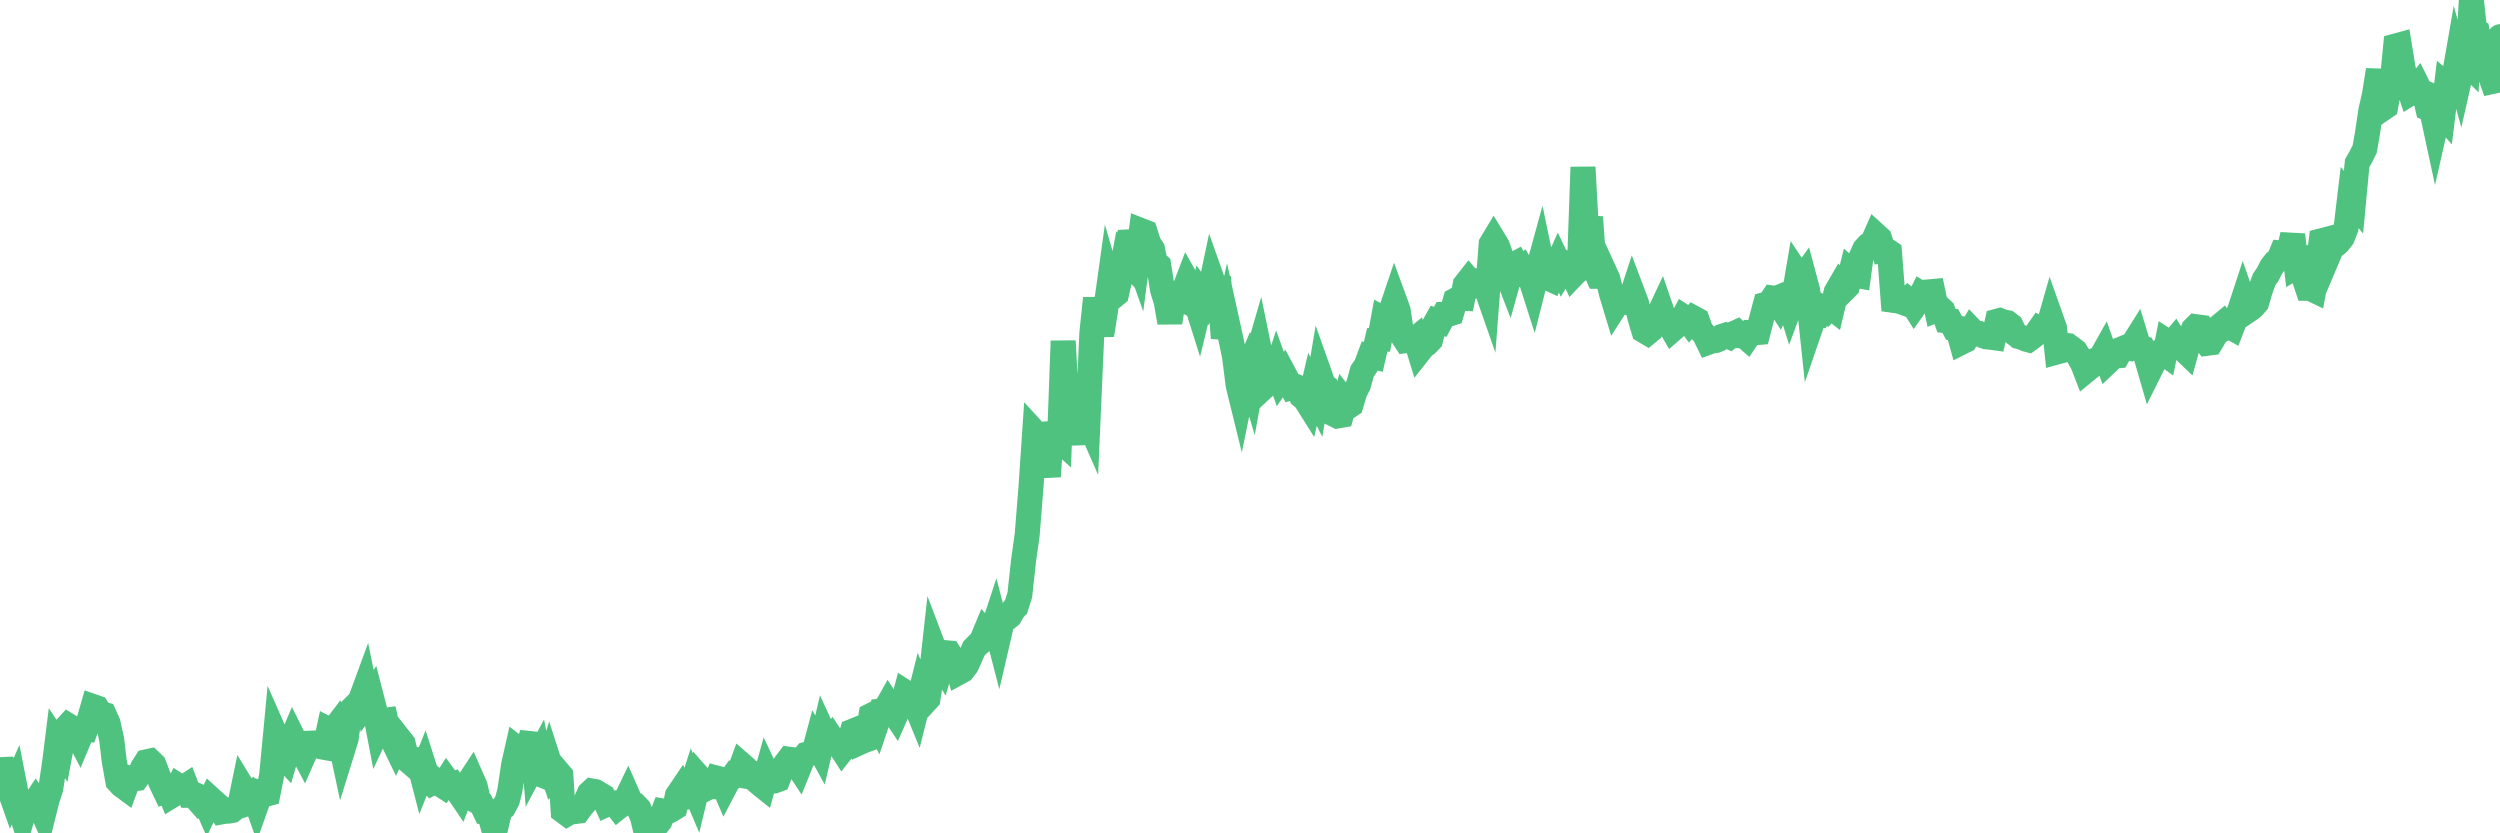 <?xml version="1.0"?><svg width="150px" height="50px" xmlns="http://www.w3.org/2000/svg" xmlns:xlink="http://www.w3.org/1999/xlink"> <polyline fill="none" stroke="#4fc280" stroke-width="1.5px" stroke-linecap="round" stroke-miterlimit="5" points="0.00,46.18 0.22,46.17 0.45,47.07 0.67,47.69 0.89,47.19 1.12,48.37 1.34,49.02 1.56,48.25 1.71,48.29 1.94,48.36 2.16,48.03 2.38,48.34 2.61,48.85 2.83,47.97 3.05,47.30 3.28,45.72 3.42,44.60 3.65,44.95 3.87,43.77 4.09,43.53 4.32,43.67 4.54,43.89 4.76,44.31 4.99,43.76 5.14,43.77 5.36,43.16 5.58,42.39 5.81,42.47 6.03,42.81 6.25,42.87 6.48,43.38 6.70,44.36 6.85,45.64 7.07,46.87 7.29,47.11 7.52,47.28 7.74,46.68 7.96,46.74 8.19,46.71 8.41,46.40 8.56,46.06 8.78,45.71 9.01,45.66 9.23,45.87 9.45,46.44 9.68,47.01 9.90,47.47 10.12,47.39 10.27,47.76 10.50,47.62 10.72,47.16 10.94,47.30 11.17,47.15 11.39,47.72 11.61,47.72 11.84,47.98 11.98,47.80 12.21,47.90 12.43,48.40 12.65,47.94 12.88,48.15 13.10,48.34 13.32,48.71 13.55,48.67 13.70,48.67 13.92,48.63 14.14,48.45 14.37,48.37 14.59,47.31 14.81,47.67 15.04,47.55 15.26,47.80 15.41,48.22 15.63,47.60 15.86,47.68 16.08,47.62 16.30,46.51 16.53,44.09 16.75,44.59 16.90,45.27 17.12,45.51 17.34,44.75 17.57,44.21 17.79,44.65 18.01,44.86 18.24,45.29 18.46,44.79 18.61,44.59 18.83,44.58 19.06,44.70 19.28,44.81 19.50,44.85 19.73,43.77 19.95,43.88 20.17,43.59 20.32,44.03 20.54,45.06 20.77,44.32 20.99,42.67 21.21,42.45 21.44,42.50 21.66,41.92 21.88,41.32 22.03,42.06 22.26,41.73 22.48,42.58 22.70,43.73 22.93,43.24 23.15,43.21 23.37,44.17 23.60,44.50 23.75,44.81 23.97,44.34 24.19,44.62 24.42,45.58 24.64,45.77 24.86,45.60 25.09,45.58 25.31,46.43 25.46,46.05 25.68,46.74 25.90,46.97 26.13,46.84 26.35,47.02 26.57,47.16 26.80,46.80 27.02,47.10 27.17,47.05 27.39,47.36 27.62,47.70 27.84,47.12 28.06,47.02 28.29,46.67 28.51,47.17 28.73,48.14 28.88,48.22 29.11,48.70 29.33,48.71 29.55,49.49 29.78,49.51 30.00,48.58 30.22,48.43 30.44,48.02 30.59,47.44 30.82,45.88 31.04,44.91 31.26,45.08 31.49,44.89 31.71,44.75 31.93,44.01 32.08,45.81 32.31,45.38 32.53,46.51 32.75,46.60 32.98,45.82 33.20,46.50 33.42,46.25 33.65,46.52 33.79,48.66 34.02,48.83 34.24,48.70 34.46,48.70 34.69,48.67 34.91,48.37 35.13,48.12 35.36,47.60 35.51,47.46 35.73,47.50 35.95,47.63 36.18,47.77 36.40,48.26 36.62,48.16 36.85,48.17 37.07,48.45 37.22,48.33 37.44,48.21 37.67,47.73 37.89,48.23 38.11,48.29 38.34,48.53 38.56,49.07 38.78,50.00 38.93,49.47 39.15,49.70 39.38,49.53 39.60,49.26 39.82,48.67 40.05,48.71 40.27,48.60 40.49,48.46 40.64,47.73 40.87,47.39 41.09,47.85 41.31,47.78 41.54,47.06 41.76,47.58 41.98,46.67 42.21,46.93 42.35,47.32 42.58,47.20 42.80,47.20 43.02,46.69 43.25,46.75 43.47,47.26 43.69,46.84 43.92,46.66 44.07,46.45 44.29,46.49 44.51,45.89 44.74,46.09 44.96,46.35 45.18,46.39 45.41,46.87 45.63,47.06 45.78,47.18 46.00,46.39 46.23,46.88 46.45,46.86 46.67,46.78 46.90,46.19 47.12,45.84 47.34,45.55 47.49,45.57 47.71,45.72 47.94,46.07 48.16,45.53 48.38,45.26 48.61,45.20 48.83,45.16 48.98,44.60 49.20,45.00 49.43,44.02 49.65,44.50 49.87,44.25 50.10,44.60 50.32,44.66 50.54,45.00 50.69,44.81 50.92,44.67 51.14,43.88 51.36,43.79 51.59,44.55 51.81,44.45 52.03,44.37 52.26,42.93 52.40,42.86 52.63,43.32 52.85,42.67 53.07,42.65 53.30,42.24 53.52,42.58 53.74,42.91 53.97,42.39 54.12,42.37 54.34,41.55 54.56,41.69 54.79,41.93 55.01,42.47 55.23,41.59 55.46,42.16 55.68,41.92 55.83,40.93 56.05,38.94 56.27,39.52 56.50,39.90 56.72,39.16 56.94,39.18 57.17,39.54 57.39,39.80 57.54,40.34 57.76,40.22 57.99,39.92 58.21,39.44 58.43,38.92 58.66,38.68 58.88,38.49 59.10,37.96 59.25,38.14 59.48,38.03 59.70,37.36 59.92,38.21 60.15,37.22 60.37,37.14 60.59,36.96 60.82,36.56 60.96,36.42 61.19,35.69 61.41,33.66 61.63,32.09 61.86,29.22 62.08,25.93 62.30,26.17 62.53,26.63 62.68,27.23 62.90,28.59 63.12,25.37 63.35,26.21 63.57,26.41 63.79,20.46 64.02,24.56 64.17,25.03 64.39,25.18 64.61,26.64 64.84,24.01 65.06,24.75 65.28,25.25 65.51,19.99 65.73,17.90 65.88,19.07 66.10,20.10 66.32,18.71 66.55,17.06 66.77,17.82 66.99,17.64 67.22,16.63 67.44,15.47 67.59,15.63 67.81,13.89 68.04,14.88 68.26,15.50 68.48,13.84 68.71,13.93 68.93,14.62 69.15,14.95 69.30,15.71 69.52,15.91 69.75,17.38 69.97,18.09 70.19,19.35 70.42,17.90 70.64,17.85 70.86,17.95 71.01,17.49 71.24,16.89 71.46,17.28 71.68,17.88 71.91,18.61 72.13,17.70 72.35,18.01 72.58,17.49 72.73,16.78 72.95,17.40 73.17,17.38 73.40,20.28 73.62,19.28 73.84,20.28 74.07,21.38 74.29,23.12 74.44,23.73 74.66,22.65 74.88,22.13 75.11,22.90 75.33,21.70 75.55,20.94 75.78,22.06 76.00,23.07 76.15,22.93 76.37,22.83 76.60,22.13 76.82,22.74 77.04,22.42 77.27,22.85 77.49,23.24 77.71,23.17 77.86,23.23 78.08,23.76 78.31,23.95 78.53,24.30 78.75,23.36 78.98,23.82 79.20,22.51 79.42,23.13 79.57,23.23 79.80,23.95 80.02,24.85 80.24,24.96 80.47,24.92 80.69,24.10 80.91,24.39 81.06,24.29 81.29,23.52 81.51,23.09 81.73,22.28 81.96,21.95 82.18,21.36 82.40,21.41 82.63,20.40 82.77,20.39 83.00,19.13 83.22,19.25 83.44,18.70 83.67,18.02 83.89,18.62 84.11,20.09 84.34,20.44 84.49,20.42 84.71,20.51 84.93,20.33 85.16,21.08 85.38,20.80 85.60,20.64 85.83,20.40 86.05,19.51 86.20,19.24 86.42,19.31 86.65,18.87 86.87,18.87 87.09,18.80 87.32,18.01 87.54,17.89 87.76,17.90 87.91,17.08 88.13,16.80 88.36,17.07 88.58,16.86 88.80,16.90 89.03,16.90 89.25,17.53 89.47,14.64 89.62,14.39 89.85,14.77 90.07,15.40 90.29,16.13 90.52,16.72 90.74,15.93 90.96,15.81 91.19,16.23 91.33,16.11 91.56,16.51 91.78,16.56 92.00,17.25 92.23,16.34 92.45,15.54 92.67,16.60 92.90,16.69 93.05,16.76 93.27,16.23 93.49,15.74 93.72,16.22 93.94,15.85 94.16,15.99 94.39,16.50 94.61,16.27 94.76,16.19 94.98,10.03 95.21,14.23 95.43,13.03 95.65,16.06 95.88,16.58 96.10,16.58 96.25,16.25 96.47,16.73 96.69,17.62 96.92,18.38 97.14,18.04 97.36,18.01 97.59,18.11 97.81,18.04 97.96,17.58 98.18,18.16 98.41,19.11 98.63,19.84 98.85,19.97 99.08,19.78 99.30,19.42 99.52,18.88 99.67,18.56 99.90,19.23 100.12,19.40 100.34,19.78 100.57,19.58 100.79,19.42 101.01,19.01 101.24,19.16 101.38,19.35 101.61,19.08 101.83,19.20 102.05,19.82 102.28,20.09 102.50,20.54 102.72,20.46 102.95,20.43 103.10,20.37 103.32,20.18 103.54,20.11 103.77,20.21 103.99,20.03 104.21,19.93 104.44,20.15 104.66,20.16 104.81,20.29 105.03,19.96 105.25,19.97 105.48,19.95 105.70,19.10 105.92,18.27 106.15,18.21 106.37,17.88 106.52,17.90 106.74,18.24 106.97,17.74 107.19,17.65 107.41,18.36 107.64,17.74 107.86,16.45 108.08,16.78 108.23,16.57 108.46,17.43 108.68,19.50 108.90,18.86 109.13,18.89 109.35,18.50 109.57,18.64 109.80,18.38 109.94,18.49 110.17,17.52 110.39,17.14 110.61,17.42 110.84,17.19 111.06,16.31 111.28,16.51 111.51,16.55 111.66,15.44 111.88,14.95 112.10,14.71 112.33,14.60 112.55,14.10 112.77,14.30 113.00,15.01 113.15,14.98 113.37,15.13 113.59,18.02 113.81,18.05 114.04,18.10 114.26,18.18 114.48,17.97 114.71,18.15 114.86,18.39 115.08,18.08 115.30,17.64 115.53,17.78 115.75,17.51 115.97,17.49 116.20,18.58 116.42,18.49 116.57,18.63 116.79,19.24 117.02,19.26 117.24,19.68 117.46,19.70 117.69,20.54 117.91,20.43 118.13,20.03 118.28,19.78 118.50,20.01 118.73,20.01 118.95,20.13 119.17,20.21 119.40,20.23 119.62,20.26 119.84,19.27 119.99,19.23 120.22,19.32 120.44,19.36 120.66,19.53 120.89,20.01 121.11,20.19 121.33,20.25 121.56,20.35 121.71,20.39 121.93,20.23 122.15,20.05 122.38,19.72 122.60,19.83 122.82,19.86 123.05,19.06 123.27,19.68 123.42,21.12 123.64,21.06 123.86,20.72 124.09,20.74 124.31,20.90 124.53,21.07 124.76,21.46 124.98,21.87 125.13,22.26 125.35,22.08 125.58,21.90 125.80,21.58 126.02,21.50 126.25,21.09 126.47,21.71 126.69,21.50 126.84,21.37 127.06,21.35 127.29,20.94 127.51,20.85 127.73,20.89 127.96,20.67 128.18,20.32 128.33,20.81 128.55,20.88 128.78,21.45 129.00,22.21 129.22,21.77 129.45,21.15 129.67,21.08 129.89,21.24 130.04,20.50 130.27,20.65 130.49,20.39 130.71,20.74 130.94,20.91 131.16,21.12 131.38,20.33 131.61,19.74 131.75,19.60 131.98,19.63 132.20,20.32 132.42,20.60 132.65,20.57 132.87,20.20 133.09,19.64 133.32,19.45 133.47,19.69 133.69,19.56 133.91,19.68 134.14,19.08 134.36,18.68 134.58,18.01 134.81,18.68 135.03,18.53 135.18,18.41 135.40,18.16 135.63,17.37 135.85,16.77 136.07,16.45 136.30,16.00 136.52,15.72 136.74,15.55 136.89,15.18 137.11,15.20 137.34,15.05 137.56,14.09 137.78,15.98 138.01,15.84 138.23,16.65 138.45,17.30 138.60,17.30 138.83,17.41 139.05,16.22 139.27,14.45 139.50,14.39 139.72,15.30 139.94,14.78 140.17,14.67 140.31,14.55 140.54,14.25 140.76,13.69 140.98,11.85 141.21,12.13 141.43,9.79 141.65,9.41 141.88,8.95 142.03,8.11 142.25,6.64 142.47,5.67 142.70,4.20 142.92,6.55 143.14,6.40 143.37,5.12 143.59,4.29 143.74,2.76 143.96,2.70 144.19,4.12 144.41,4.94 144.63,5.59 144.86,5.45 145.08,5.17 145.23,5.47 145.45,5.56 145.67,6.51 145.90,6.61 146.12,7.63 146.34,6.66 146.57,6.92 146.79,5.13 146.94,5.26 147.16,5.09 147.39,3.77 147.61,4.57 147.83,3.60 148.06,3.83 148.28,0.00 148.50,1.96 148.65,2.00 148.88,3.25 149.10,3.51 149.32,4.27 149.54,4.89 149.77,4.84 150.00,2.20 "/></svg>